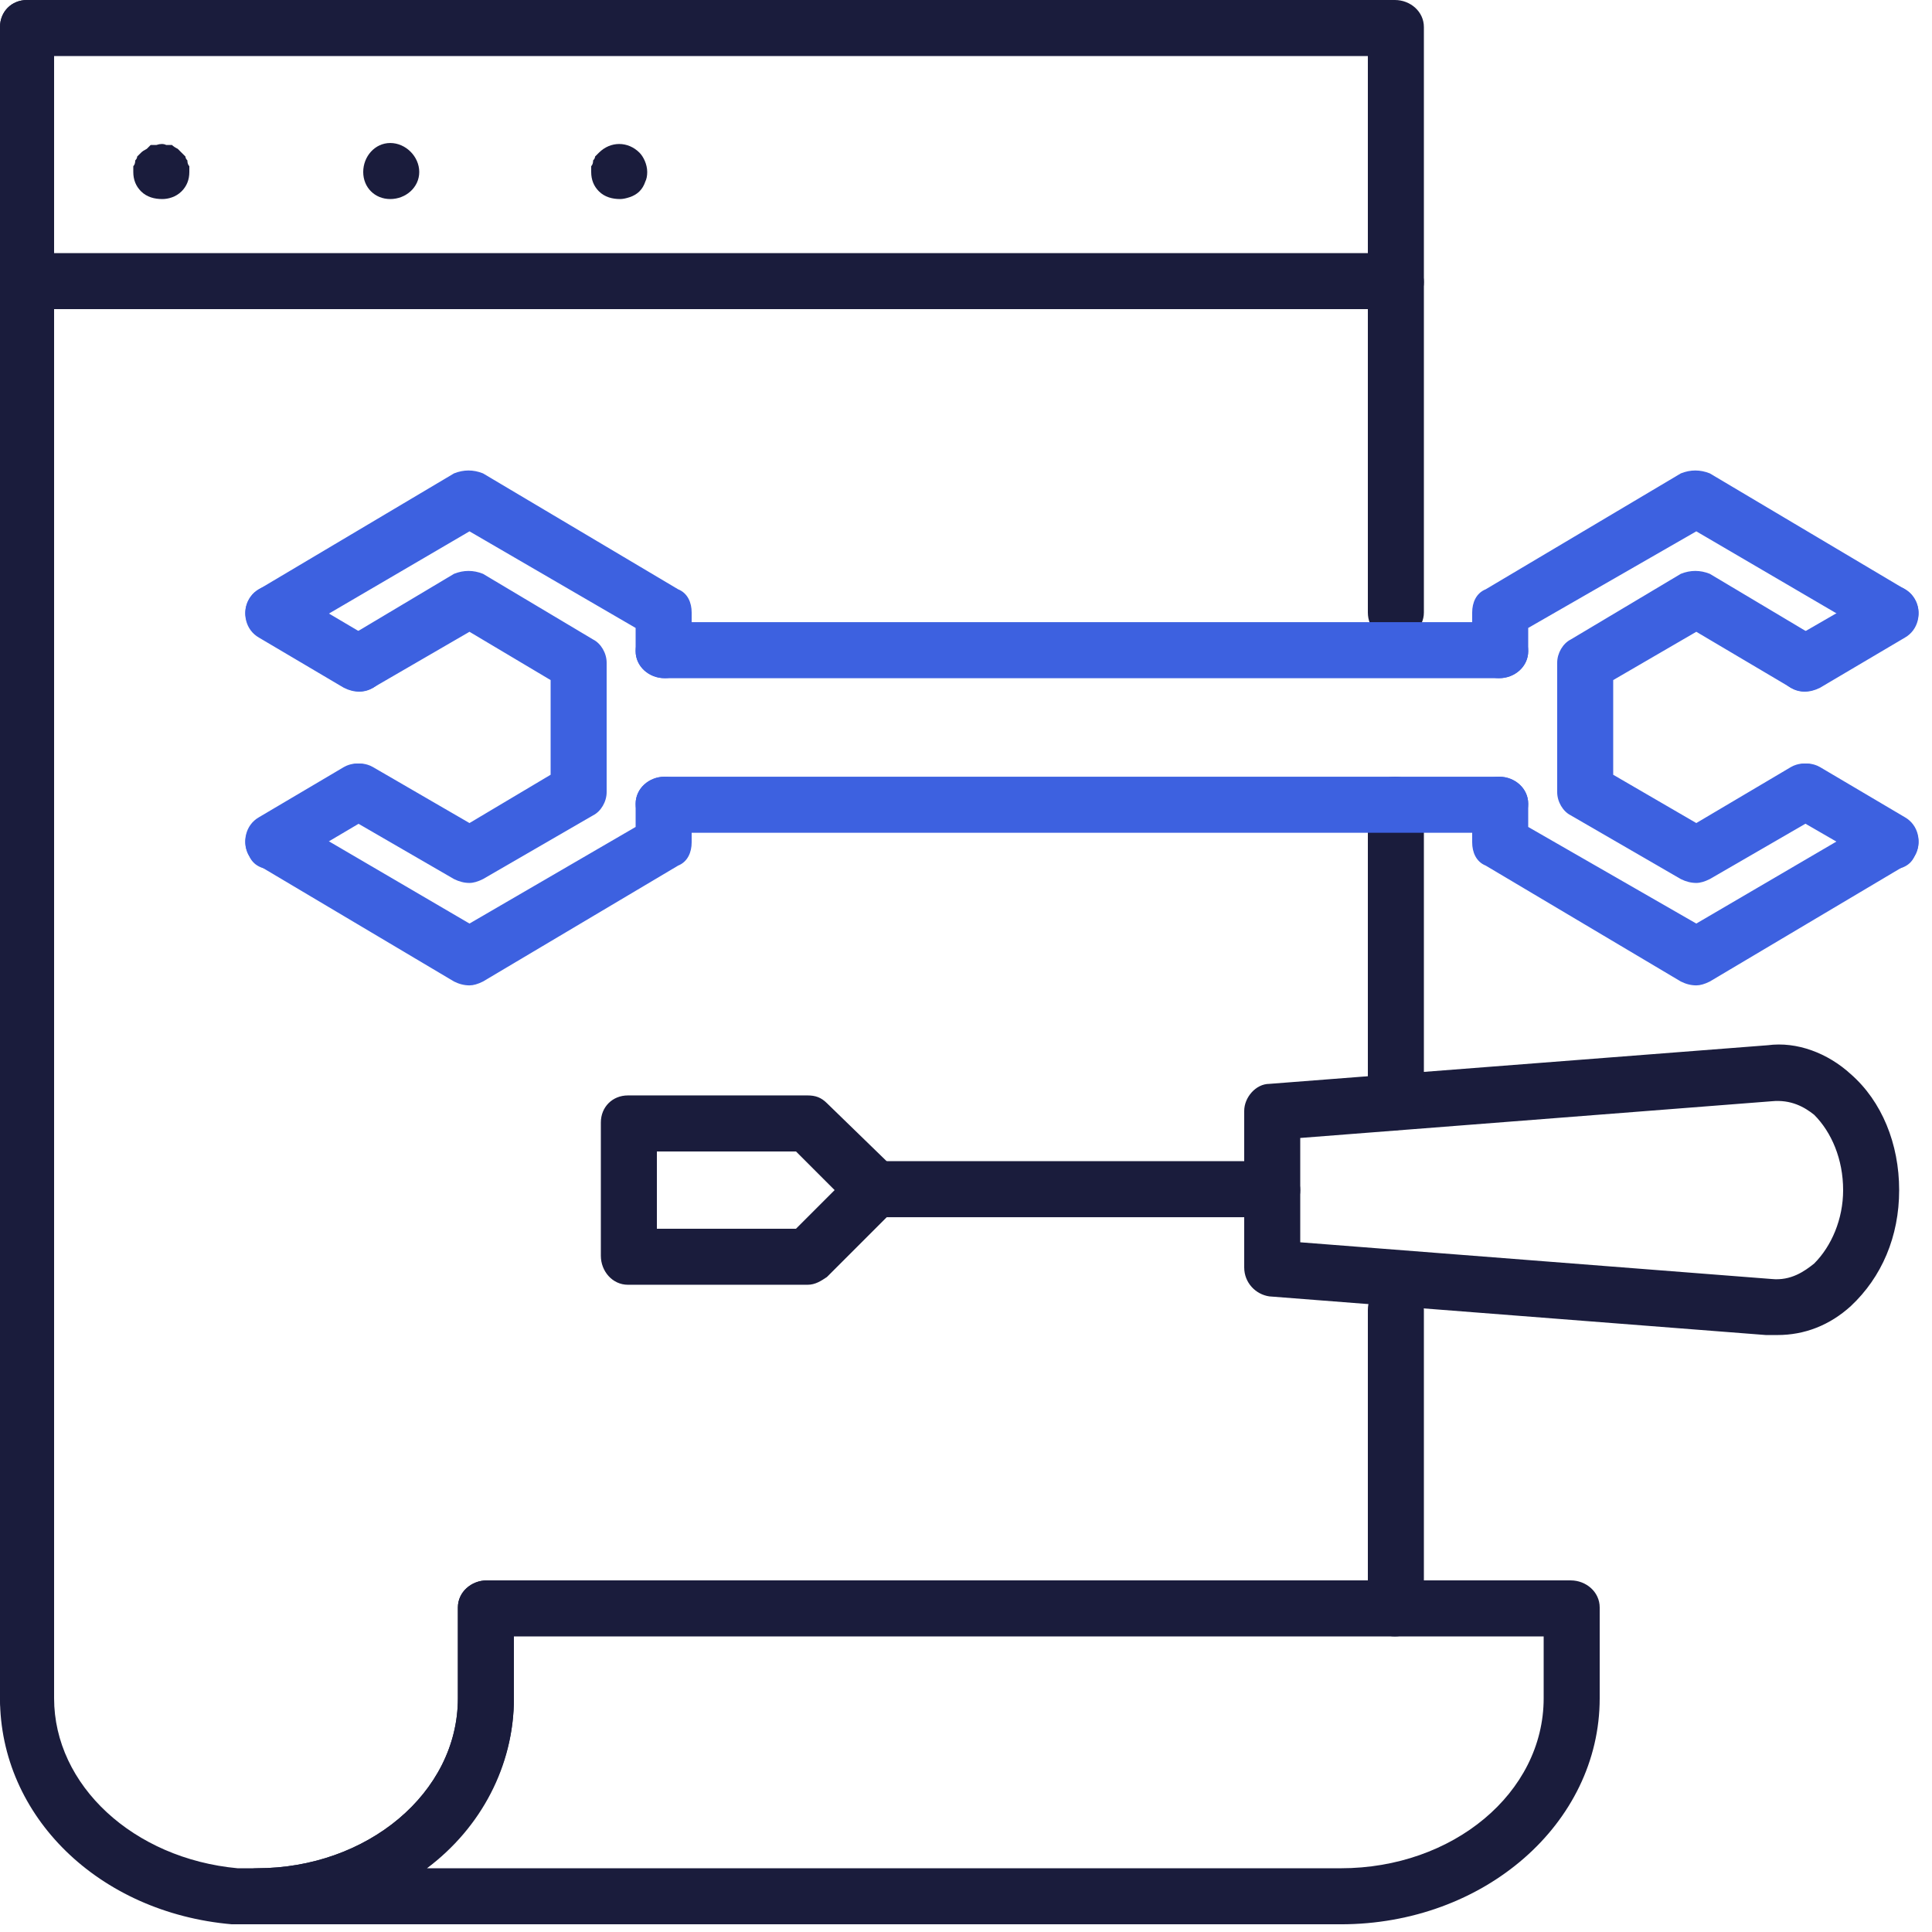 <svg xmlns="http://www.w3.org/2000/svg" width="100" height="100" viewBox="0 0 100 100" fill="none"><path d="M8.399 10.303C7.999 10.303 7.6 10.203 7.3 9.903C7.033 9.636 6.899 9.303 6.899 8.903C6.899 8.77 6.899 8.67 6.899 8.603C6.966 8.536 7 8.437 7 8.303C7.066 8.237 7.099 8.17 7.099 8.103C7.166 8.036 7.233 7.97 7.3 7.903C7.366 7.836 7.466 7.77 7.599 7.703C7.666 7.636 7.733 7.57 7.8 7.503C7.866 7.503 7.966 7.503 8.099 7.503C8.299 7.436 8.466 7.436 8.599 7.503C8.733 7.503 8.833 7.503 8.899 7.503C8.966 7.57 9.066 7.636 9.199 7.703C9.266 7.77 9.333 7.836 9.399 7.903C9.466 7.97 9.533 8.036 9.599 8.103C9.599 8.17 9.633 8.237 9.699 8.303C9.699 8.437 9.733 8.536 9.8 8.603C9.8 8.67 9.8 8.77 9.8 8.903C9.8 9.303 9.666 9.636 9.399 9.903C9.099 10.203 8.699 10.303 8.399 10.303Z" fill="#1A1C3C"></path><path d="M18.8 8.902C18.8 8.102 19.4 7.402 20.2 7.402C21 7.402 21.7 8.102 21.7 8.902C21.7 9.702 21 10.303 20.2 10.303C19.4 10.303 18.8 9.702 18.8 8.902Z" fill="#1A1C3C"></path><path d="M32.1 10.303C31.7 10.303 31.3 10.203 31 9.903C30.733 9.636 30.6 9.303 30.6 8.903C30.6 8.77 30.6 8.67 30.6 8.603C30.666 8.536 30.7 8.437 30.7 8.303C30.766 8.237 30.8 8.17 30.8 8.103C30.866 8.036 30.933 7.97 31 7.903C31.6 7.303 32.5 7.303 33.1 7.903C33.3 8.103 33.5 8.503 33.5 8.903C33.5 9.103 33.466 9.27 33.4 9.403C33.333 9.603 33.233 9.77 33.1 9.903C32.966 10.037 32.8 10.136 32.6 10.203C32.4 10.27 32.233 10.303 32.1 10.303Z" fill="#1A1C3C"></path><path d="M1.4 89.4C0.6 89.4 0 88.8 0 88V1.4C0 0.6 0.6 0 1.4 0C2.2 0 2.8 0.6 2.8 1.4V88C2.8 88.8 2.2 89.4 1.4 89.4Z" fill="#1A1C3C"></path><path d="M72.2 33.102C71.4 33.102 70.8 32.502 70.8 31.702V14.602C70.8 13.802 71.4 13.102 72.2 13.102C73 13.102 73.7 13.802 73.7 14.602V31.702C73.7 32.502 73 33.102 72.2 33.102Z" fill="#1A1C3C"></path><path d="M72.2 84.701C71.4 84.701 70.8 84.001 70.8 83.201V67.801C70.8 67.001 71.4 66.301 72.2 66.301C73 66.301 73.7 67.001 73.7 67.801V83.201C73.7 84.001 73 84.701 72.2 84.701Z" fill="#1A1C3C"></path><path d="M13.3 99.601C12.833 99.601 12.4 99.601 12 99.601C5.1 99.001 0 94.001 0 87.901C0 87.101 0.6 86.401 1.4 86.401C2.2 86.401 2.8 87.101 2.8 87.901C2.8 92.401 6.9 96.201 12.3 96.701C12.633 96.701 12.967 96.701 13.3 96.701C19 96.701 23.7 92.801 23.7 87.901V83.201C23.7 82.401 24.4 81.801 25.2 81.801C26 81.801 26.6 82.401 26.6 83.201V87.901C26.6 94.401 20.6 99.601 13.3 99.601Z" fill="#1A1C3C"></path><path fill-rule="evenodd" clip-rule="evenodd" d="M69.4 99.601H13.3C12.5 99.601 11.8 99.001 11.8 98.201C11.8 97.401 12.5 96.701 13.3 96.701C19 96.701 23.7 92.801 23.7 87.901V83.201C23.7 82.401 24.4 81.801 25.2 81.801H81.3C82.1 81.801 82.8 82.401 82.8 83.201V87.901C82.8 94.401 76.8 99.601 69.4 99.601ZM22.1 96.701H69.4C75.2 96.701 79.9 92.801 79.9 87.901V84.701H26.6V87.901C26.6 91.401 24.9 94.601 22.1 96.701Z" fill="#1A1C3C"></path><path fill-rule="evenodd" clip-rule="evenodd" d="M72.2 16H1.4C0.6 16 0 15.4 0 14.6V1.4C0 0.6 0.6 0 1.4 0H72.2C73 0 73.7 0.6 73.7 1.4V14.6C73.7 15.4 73 16 72.2 16ZM2.8 13.1H70.8V2.9H2.8V13.1Z" fill="#1A1C3C"></path><path fill-rule="evenodd" clip-rule="evenodd" d="M92 69.101C91.8 69.101 91.6 69.101 91.4 69.101L65.7 67.101C65 67.001 64.4 66.401 64.4 65.601V57.501C64.4 56.801 65 56.101 65.7 56.101L91.5 54.101C93 53.901 94.6 54.501 95.8 55.601C97.4 57.001 98.3 59.201 98.3 61.601C98.3 64.001 97.4 66.101 95.8 67.601C94.7 68.601 93.4 69.101 92 69.101ZM67.3 64.301L91.7 66.201C92.7 66.301 93.4 65.801 93.9 65.401C94.8 64.501 95.4 63.101 95.4 61.601C95.4 60.001 94.8 58.601 93.9 57.701C93.4 57.301 92.7 56.901 91.7 57.001L67.3 58.901V64.301Z" fill="#1A1C3C"></path><path fill-rule="evenodd" clip-rule="evenodd" d="M41.8 66.499H32.5C31.7 66.499 31.1 65.799 31.1 64.999V58.099C31.1 57.299 31.7 56.699 32.5 56.699H41.8C42.2 56.699 42.5 56.799 42.8 57.099L46.3 60.499C46.6 60.799 46.8 61.199 46.8 61.599C46.8 61.999 46.6 62.299 46.3 62.599L42.8 66.099C42.5 66.299 42.2 66.499 41.8 66.499ZM34 63.599H41.2L43.2 61.599L41.2 59.599H34V63.599Z" fill="#1A1C3C"></path><path d="M65.8 63.002H45.3C44.5 63.002 43.9 62.402 43.9 61.602C43.9 60.802 44.5 60.102 45.3 60.102H65.8C66.6 60.102 67.3 60.802 67.3 61.602C67.3 62.402 66.6 63.002 65.8 63.002Z" fill="#1A1C3C"></path><path d="M72.2 58.499C71.4 58.499 70.8 57.799 70.8 56.999V41.599C70.8 40.799 71.4 40.199 72.2 40.199C73 40.199 73.7 40.799 73.7 41.599V56.999C73.7 57.799 73 58.499 72.2 58.499Z" fill="#1A1C3C"></path><path d="M24.3 51.003C24.034 51.003 23.767 50.937 23.5 50.803L13.4 44.803C12.7 44.403 12.5 43.503 12.9 42.903C13.3 42.203 14.2 41.903 14.9 42.303L24.3 47.803L32.9 42.803V41.603C32.9 40.803 33.6 40.203 34.4 40.203C35.2 40.203 35.8 40.803 35.8 41.603V43.603C35.8 44.103 35.6 44.603 35.1 44.803L25 50.803C24.734 50.937 24.5 51.003 24.3 51.003Z" fill="#3D61E0"></path><path d="M34.4 35.101C33.6 35.101 32.9 34.502 32.9 33.702V32.502L24.3 27.502L14.9 33.002C14.2 33.402 13.3 33.102 12.9 32.401C12.5 31.802 12.7 30.902 13.4 30.502L23.5 24.502C24 24.302 24.5 24.302 25 24.502L35.1 30.502C35.6 30.702 35.8 31.201 35.8 31.701V33.702C35.8 34.502 35.2 35.101 34.4 35.101Z" fill="#3D61E0"></path><path d="M24.3 45.701C24.034 45.701 23.767 45.634 23.5 45.501L17.8 42.201C17.2 41.801 16.9 40.901 17.3 40.201C17.7 39.601 18.6 39.301 19.3 39.701L24.3 42.601L28.5 40.101V35.201L24.3 32.701L19.3 35.601C18.6 36.001 17.7 35.701 17.3 35.101C16.9 34.401 17.2 33.501 17.8 33.101L23.5 29.701C24 29.501 24.5 29.501 25 29.701L30.7 33.101C31.1 33.301 31.4 33.801 31.4 34.301V41.001C31.4 41.501 31.1 42.001 30.7 42.201L25 45.501C24.734 45.634 24.5 45.701 24.3 45.701Z" fill="#3D61E0"></path><path d="M14.1 45.002C13.6 45.002 13.1 44.802 12.9 44.302C12.5 43.602 12.7 42.702 13.4 42.302L17.8 39.702C18.5 39.302 19.4 39.602 19.8 40.202C20.2 40.902 20 41.802 19.3 42.202L14.9 44.802C14.633 44.935 14.367 45.002 14.1 45.002Z" fill="#3D61E0"></path><path d="M18.6 35.801C18.333 35.801 18.067 35.734 17.8 35.601L13.4 33.001C12.7 32.601 12.5 31.701 12.9 31.001C13.3 30.301 14.2 30.101 14.9 30.501L19.3 33.101C20 33.501 20.2 34.401 19.8 35.101C19.6 35.501 19.1 35.801 18.6 35.801Z" fill="#3D61E0"></path><path d="M87.8 51.003C87.534 51.003 87.267 50.937 87 50.803L76.9 44.803C76.4 44.603 76.2 44.103 76.2 43.603V41.603C76.2 40.803 76.8 40.203 77.6 40.203C78.4 40.203 79.1 40.803 79.1 41.603V42.803L87.8 47.803L97.2 42.303C97.8 41.903 98.7 42.203 99.1 42.903C99.5 43.503 99.3 44.403 98.6 44.803L88.5 50.803C88.233 50.937 88 51.003 87.8 51.003Z" fill="#3D61E0"></path><path d="M77.6 35.101C76.8 35.101 76.2 34.502 76.2 33.702V31.701C76.2 31.201 76.4 30.702 76.9 30.502L87 24.502C87.5 24.302 88 24.302 88.5 24.502L98.6 30.502C99.3 30.902 99.5 31.802 99.1 32.401C98.7 33.102 97.8 33.402 97.2 33.002L87.8 27.502L79.1 32.502V33.702C79.1 34.502 78.4 35.101 77.6 35.101Z" fill="#3D61E0"></path><path d="M87.8 45.701C87.533 45.701 87.266 45.634 86.999 45.501L81.3 42.201C80.9 42.001 80.6 41.501 80.6 41.001V34.301C80.6 33.801 80.9 33.301 81.3 33.101L86.999 29.701C87.499 29.501 87.999 29.501 88.499 29.701L94.2 33.101C94.9 33.501 95.1 34.401 94.7 35.101C94.3 35.701 93.4 36.001 92.7 35.601L87.8 32.701L83.499 35.201V40.101L87.8 42.601L92.7 39.701C93.4 39.301 94.3 39.601 94.7 40.201C95.1 40.901 94.9 41.801 94.2 42.201L88.499 45.501C88.233 45.634 88 45.701 87.8 45.701Z" fill="#3D61E0"></path><path d="M97.9 45.002C97.633 45.002 97.4 44.935 97.2 44.802L92.7 42.202C92 41.802 91.8 40.902 92.2 40.202C92.6 39.602 93.5 39.302 94.2 39.702L98.6 42.302C99.3 42.702 99.5 43.602 99.1 44.302C98.9 44.802 98.4 45.002 97.9 45.002Z" fill="#3D61E0"></path><path d="M93.4 35.801C92.9 35.801 92.4 35.501 92.2 35.101C91.8 34.401 92 33.501 92.7 33.101L97.2 30.501C97.8 30.101 98.7 30.301 99.1 31.001C99.5 31.701 99.3 32.601 98.6 33.001L94.2 35.601C93.933 35.734 93.667 35.801 93.4 35.801Z" fill="#3D61E0"></path><path d="M77.6 43.103H34.4C33.6 43.103 32.9 42.403 32.9 41.603C32.9 40.803 33.6 40.203 34.4 40.203H77.6C78.4 40.203 79.1 40.803 79.1 41.603C79.1 42.403 78.4 43.103 77.6 43.103Z" fill="#3D61E0"></path><path d="M77.6 35.103H34.4C33.6 35.103 32.9 34.503 32.9 33.703C32.9 32.903 33.6 32.203 34.4 32.203H77.6C78.4 32.203 79.1 32.903 79.1 33.703C79.1 34.503 78.4 35.103 77.6 35.103Z" fill="#3D61E0"></path></svg>